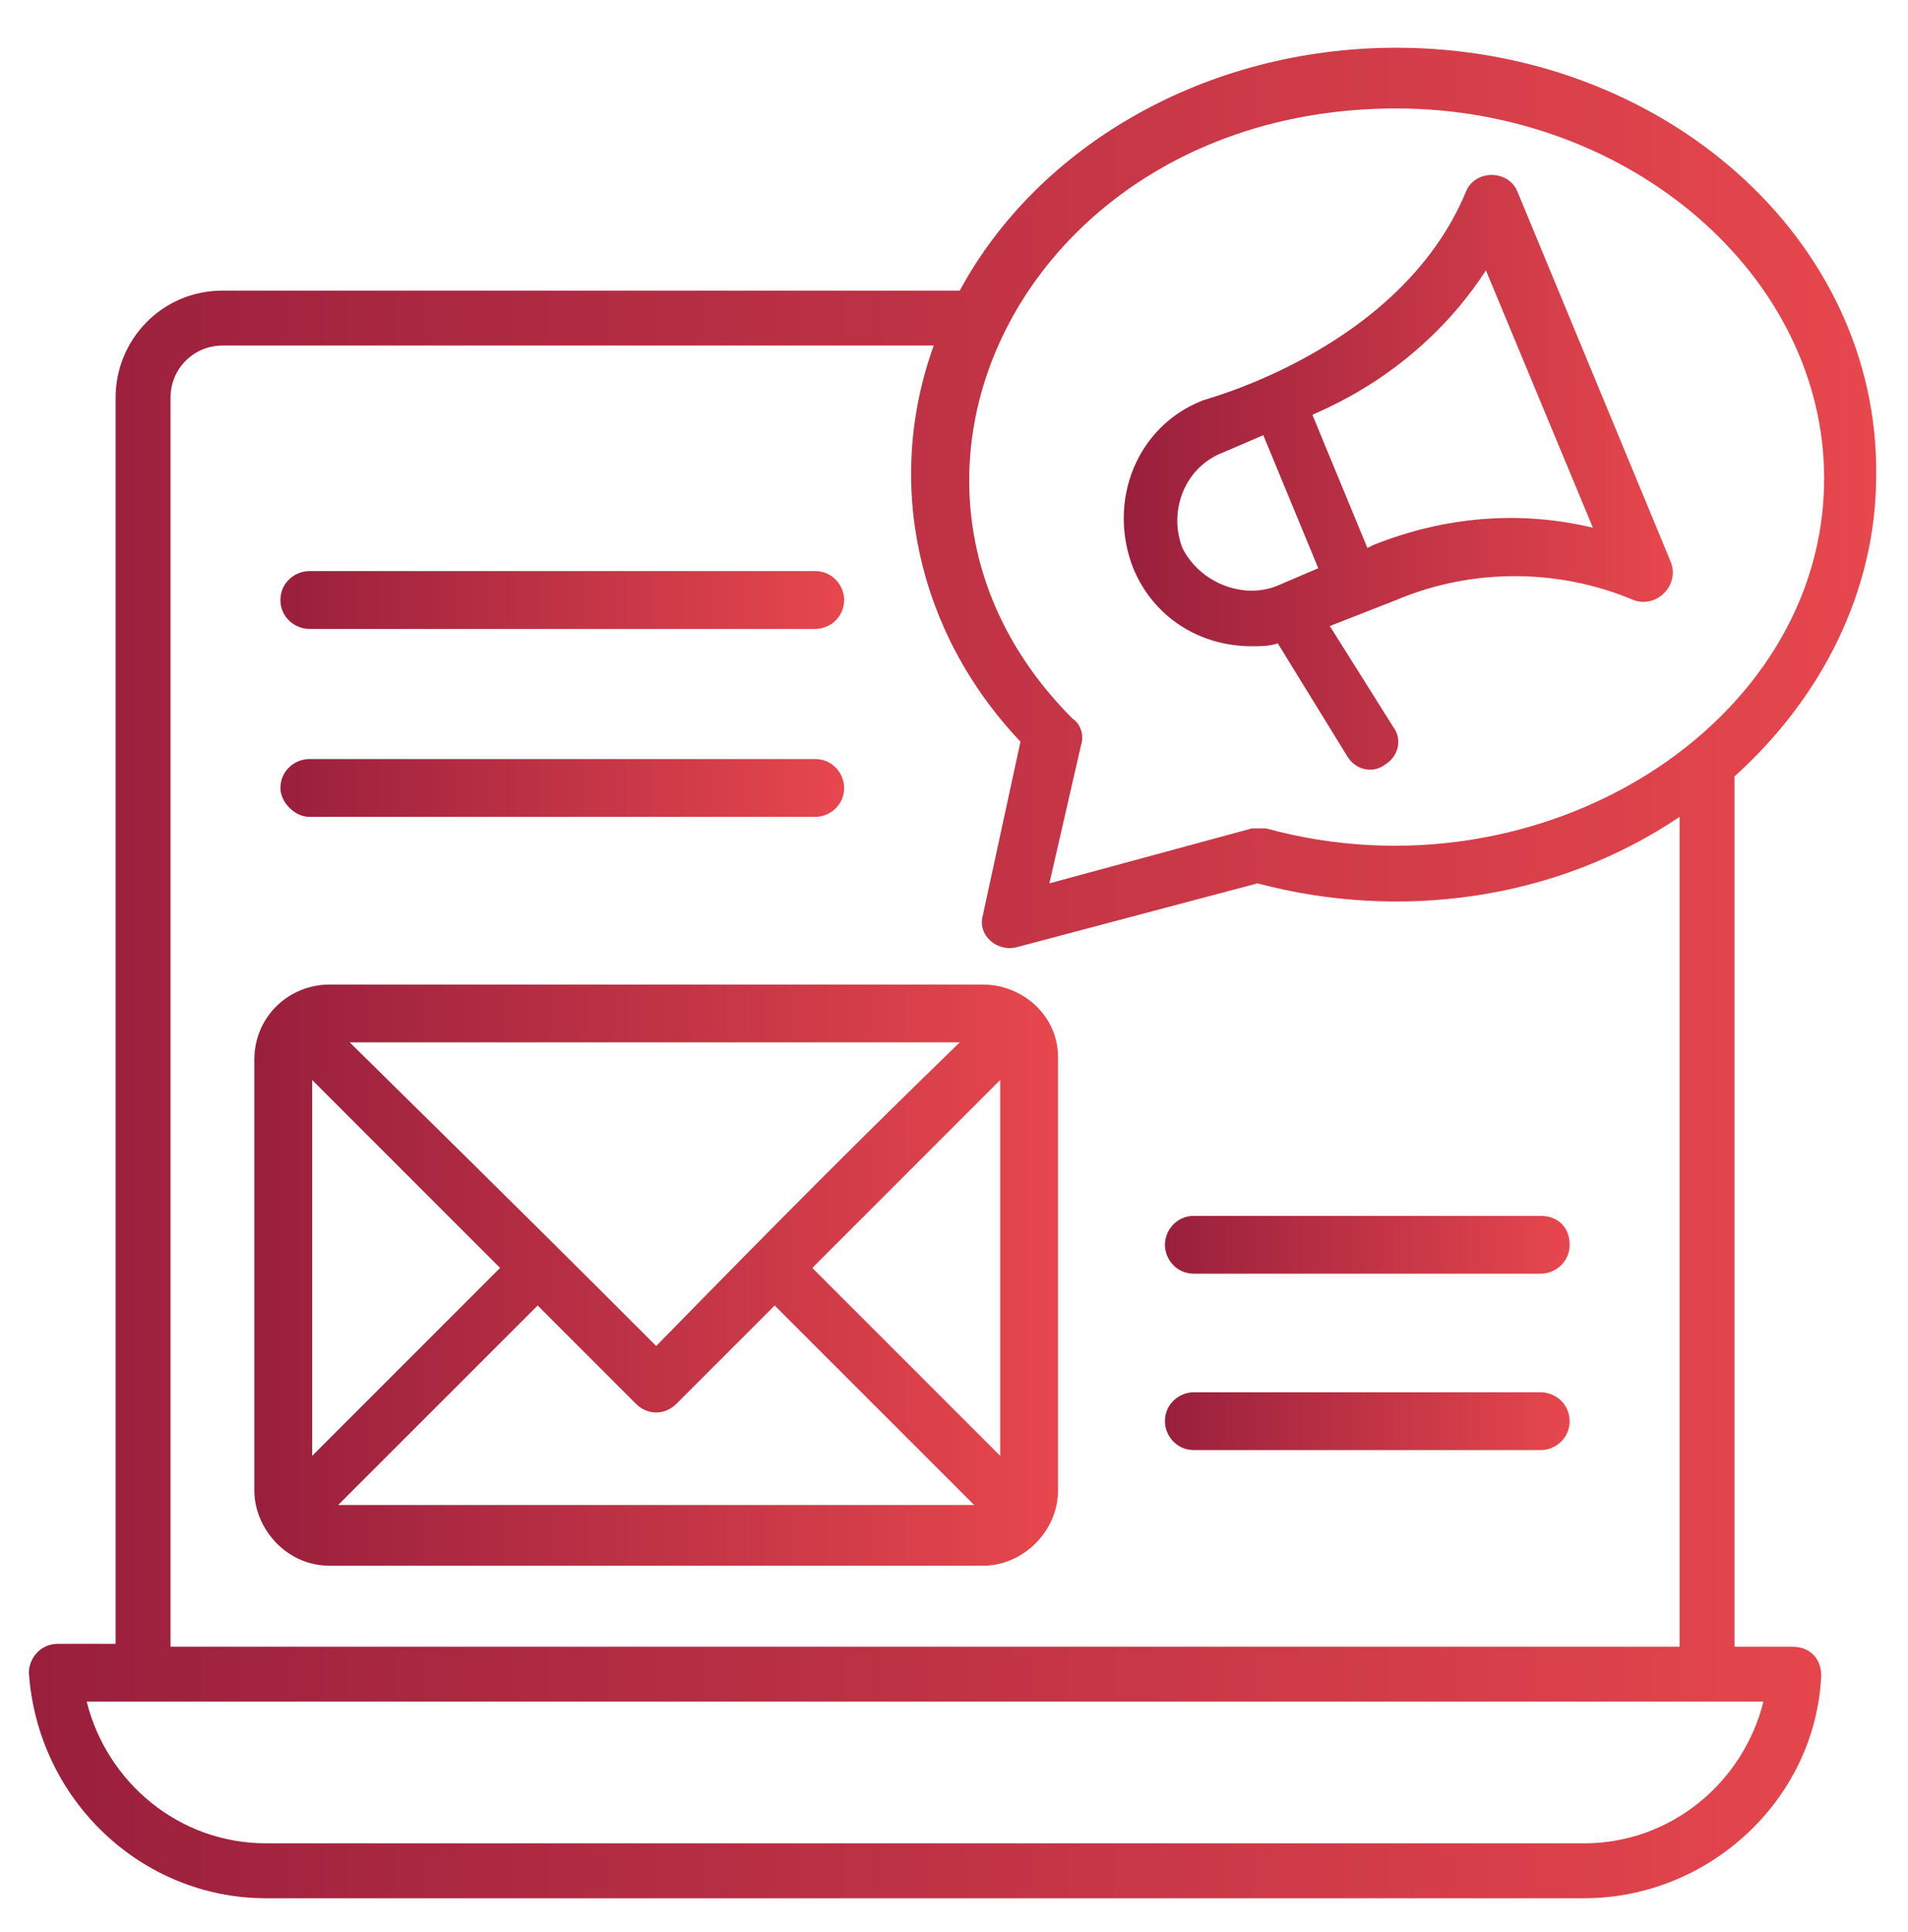 <svg width="80" height="81" viewBox="0 0 80 81" fill="none" xmlns="http://www.w3.org/2000/svg">
<path d="M58.544 2.001C50.544 2.001 43.514 6.123 40.241 12.183H9.332C6.787 12.183 4.847 14.244 4.847 16.668V68.911H2.423C1.696 68.911 1.211 69.517 1.211 70.123C1.575 75.456 5.938 79.577 11.15 79.577H66.423C71.635 79.577 76.12 75.456 76.362 70.244C76.362 69.517 75.878 69.032 75.15 69.032H72.726V32.547C76.362 29.274 78.665 24.789 78.665 19.941C78.787 10.002 69.696 2.001 58.544 2.001ZM66.423 77.274H11.15C7.514 77.274 4.484 74.729 3.635 71.335H73.938C73.09 74.729 70.059 77.274 66.423 77.274ZM70.423 69.032H7.15V16.668C7.15 15.456 8.12 14.486 9.332 14.486H39.15C37.09 20.183 38.423 26.486 42.787 31.092L41.211 38.365C40.968 39.214 41.817 39.941 42.666 39.698L52.726 37.032C58.666 38.608 65.211 37.759 70.423 34.244V69.032ZM53.09 34.729C52.847 34.729 52.726 34.729 52.484 34.729L43.999 37.032L45.332 31.214C45.453 30.85 45.332 30.365 44.968 30.123C35.15 20.305 43.029 4.547 58.544 4.547C68.362 4.547 76.484 11.577 76.484 20.062C76.484 30.365 64.605 37.88 53.09 34.729Z" fill="url(#paint0_linear_2896_4500)"/>
<path d="M63.636 8.062C63.273 7.092 61.818 7.092 61.454 8.062C58.666 14.729 50.303 16.789 50.424 16.789C47.636 17.88 46.424 21.032 47.515 23.82C48.364 25.88 50.303 27.092 52.485 27.092C52.848 27.092 53.212 27.092 53.576 26.971L56.485 31.698C56.848 32.304 57.576 32.426 58.06 32.062C58.666 31.698 58.788 30.971 58.424 30.486L55.757 26.244L58.545 25.153C61.697 23.82 65.333 23.82 68.485 25.153C69.454 25.517 70.424 24.547 70.061 23.577L63.636 8.062ZM49.576 22.971C48.969 21.395 49.697 19.577 51.273 18.971L52.969 18.244L55.273 23.82L53.576 24.547C52.121 25.153 50.303 24.426 49.576 22.971ZM57.576 22.85L57.333 22.971L55.03 17.395C55.151 17.274 59.394 15.82 62.303 11.335L66.788 22.123C63.757 21.395 60.606 21.638 57.576 22.85Z" fill="url(#paint1_linear_2896_4500)"/>
<path d="M41.209 41.274H13.816C12.119 41.274 10.664 42.608 10.664 44.426V62.486C10.664 64.062 11.997 65.638 13.816 65.638H41.209C42.907 65.638 44.361 64.183 44.361 62.486V44.304C44.361 42.608 42.907 41.274 41.209 41.274ZM13.088 45.274L20.967 53.153L13.088 61.032V45.274ZM27.513 56.426C24.482 53.395 22.179 51.092 14.664 43.698H40.24C36.119 47.698 33.209 50.608 27.513 56.426ZM22.543 54.729L26.664 58.85C27.149 59.335 27.876 59.335 28.361 58.85L32.482 54.729L40.846 63.092H14.179L22.543 54.729ZM34.058 53.153L41.937 45.274V61.032L34.058 53.153Z" fill="url(#paint2_linear_2896_4500)"/>
<path d="M64.601 58.365H50.056C49.45 58.365 48.844 58.85 48.844 59.577C48.844 60.183 49.329 60.789 50.056 60.789H64.601C65.207 60.789 65.813 60.304 65.813 59.577C65.813 58.85 65.207 58.365 64.601 58.365Z" fill="url(#paint3_linear_2896_4500)"/>
<path d="M48.844 52.183C48.844 52.789 49.329 53.395 50.056 53.395H64.601C65.207 53.395 65.813 52.911 65.813 52.183C65.813 51.456 65.329 50.971 64.601 50.971H50.056C49.329 50.971 48.844 51.577 48.844 52.183Z" fill="url(#paint4_linear_2896_4500)"/>
<path d="M12.97 34.244H34.182C34.788 34.244 35.394 33.759 35.394 33.032C35.394 32.426 34.909 31.82 34.182 31.82H12.97C12.364 31.82 11.758 32.305 11.758 33.032C11.758 33.638 12.364 34.244 12.97 34.244Z" fill="url(#paint5_linear_2896_4500)"/>
<path d="M12.97 26.365H34.182C34.788 26.365 35.394 25.88 35.394 25.153C35.394 24.547 34.909 23.941 34.182 23.941H12.97C12.364 23.941 11.758 24.426 11.758 25.153C11.758 25.88 12.364 26.365 12.97 26.365Z" fill="url(#paint6_linear_2896_4500)"/>
<defs>
<linearGradient id="paint0_linear_2896_4500" x1="1.211" y1="40.789" x2="78.667" y2="40.789" gradientUnits="userSpaceOnUse">
<stop stop-color="#991F3D"/>
<stop offset="1" stop-color="#E7474D"/>
</linearGradient>
<linearGradient id="paint1_linear_2896_4500" x1="47.117" y1="19.801" x2="70.139" y2="19.801" gradientUnits="userSpaceOnUse">
<stop stop-color="#991F3D"/>
<stop offset="1" stop-color="#E7474D"/>
</linearGradient>
<linearGradient id="paint2_linear_2896_4500" x1="10.664" y1="53.456" x2="44.361" y2="53.456" gradientUnits="userSpaceOnUse">
<stop stop-color="#991F3D"/>
<stop offset="1" stop-color="#E7474D"/>
</linearGradient>
<linearGradient id="paint3_linear_2896_4500" x1="48.844" y1="59.577" x2="65.813" y2="59.577" gradientUnits="userSpaceOnUse">
<stop stop-color="#991F3D"/>
<stop offset="1" stop-color="#E7474D"/>
</linearGradient>
<linearGradient id="paint4_linear_2896_4500" x1="48.844" y1="52.183" x2="65.813" y2="52.183" gradientUnits="userSpaceOnUse">
<stop stop-color="#991F3D"/>
<stop offset="1" stop-color="#E7474D"/>
</linearGradient>
<linearGradient id="paint5_linear_2896_4500" x1="11.758" y1="33.032" x2="35.394" y2="33.032" gradientUnits="userSpaceOnUse">
<stop stop-color="#991F3D"/>
<stop offset="1" stop-color="#E7474D"/>
</linearGradient>
<linearGradient id="paint6_linear_2896_4500" x1="11.758" y1="25.153" x2="35.394" y2="25.153" gradientUnits="userSpaceOnUse">
<stop stop-color="#991F3D"/>
<stop offset="1" stop-color="#E7474D"/>
</linearGradient>
</defs>
</svg>
